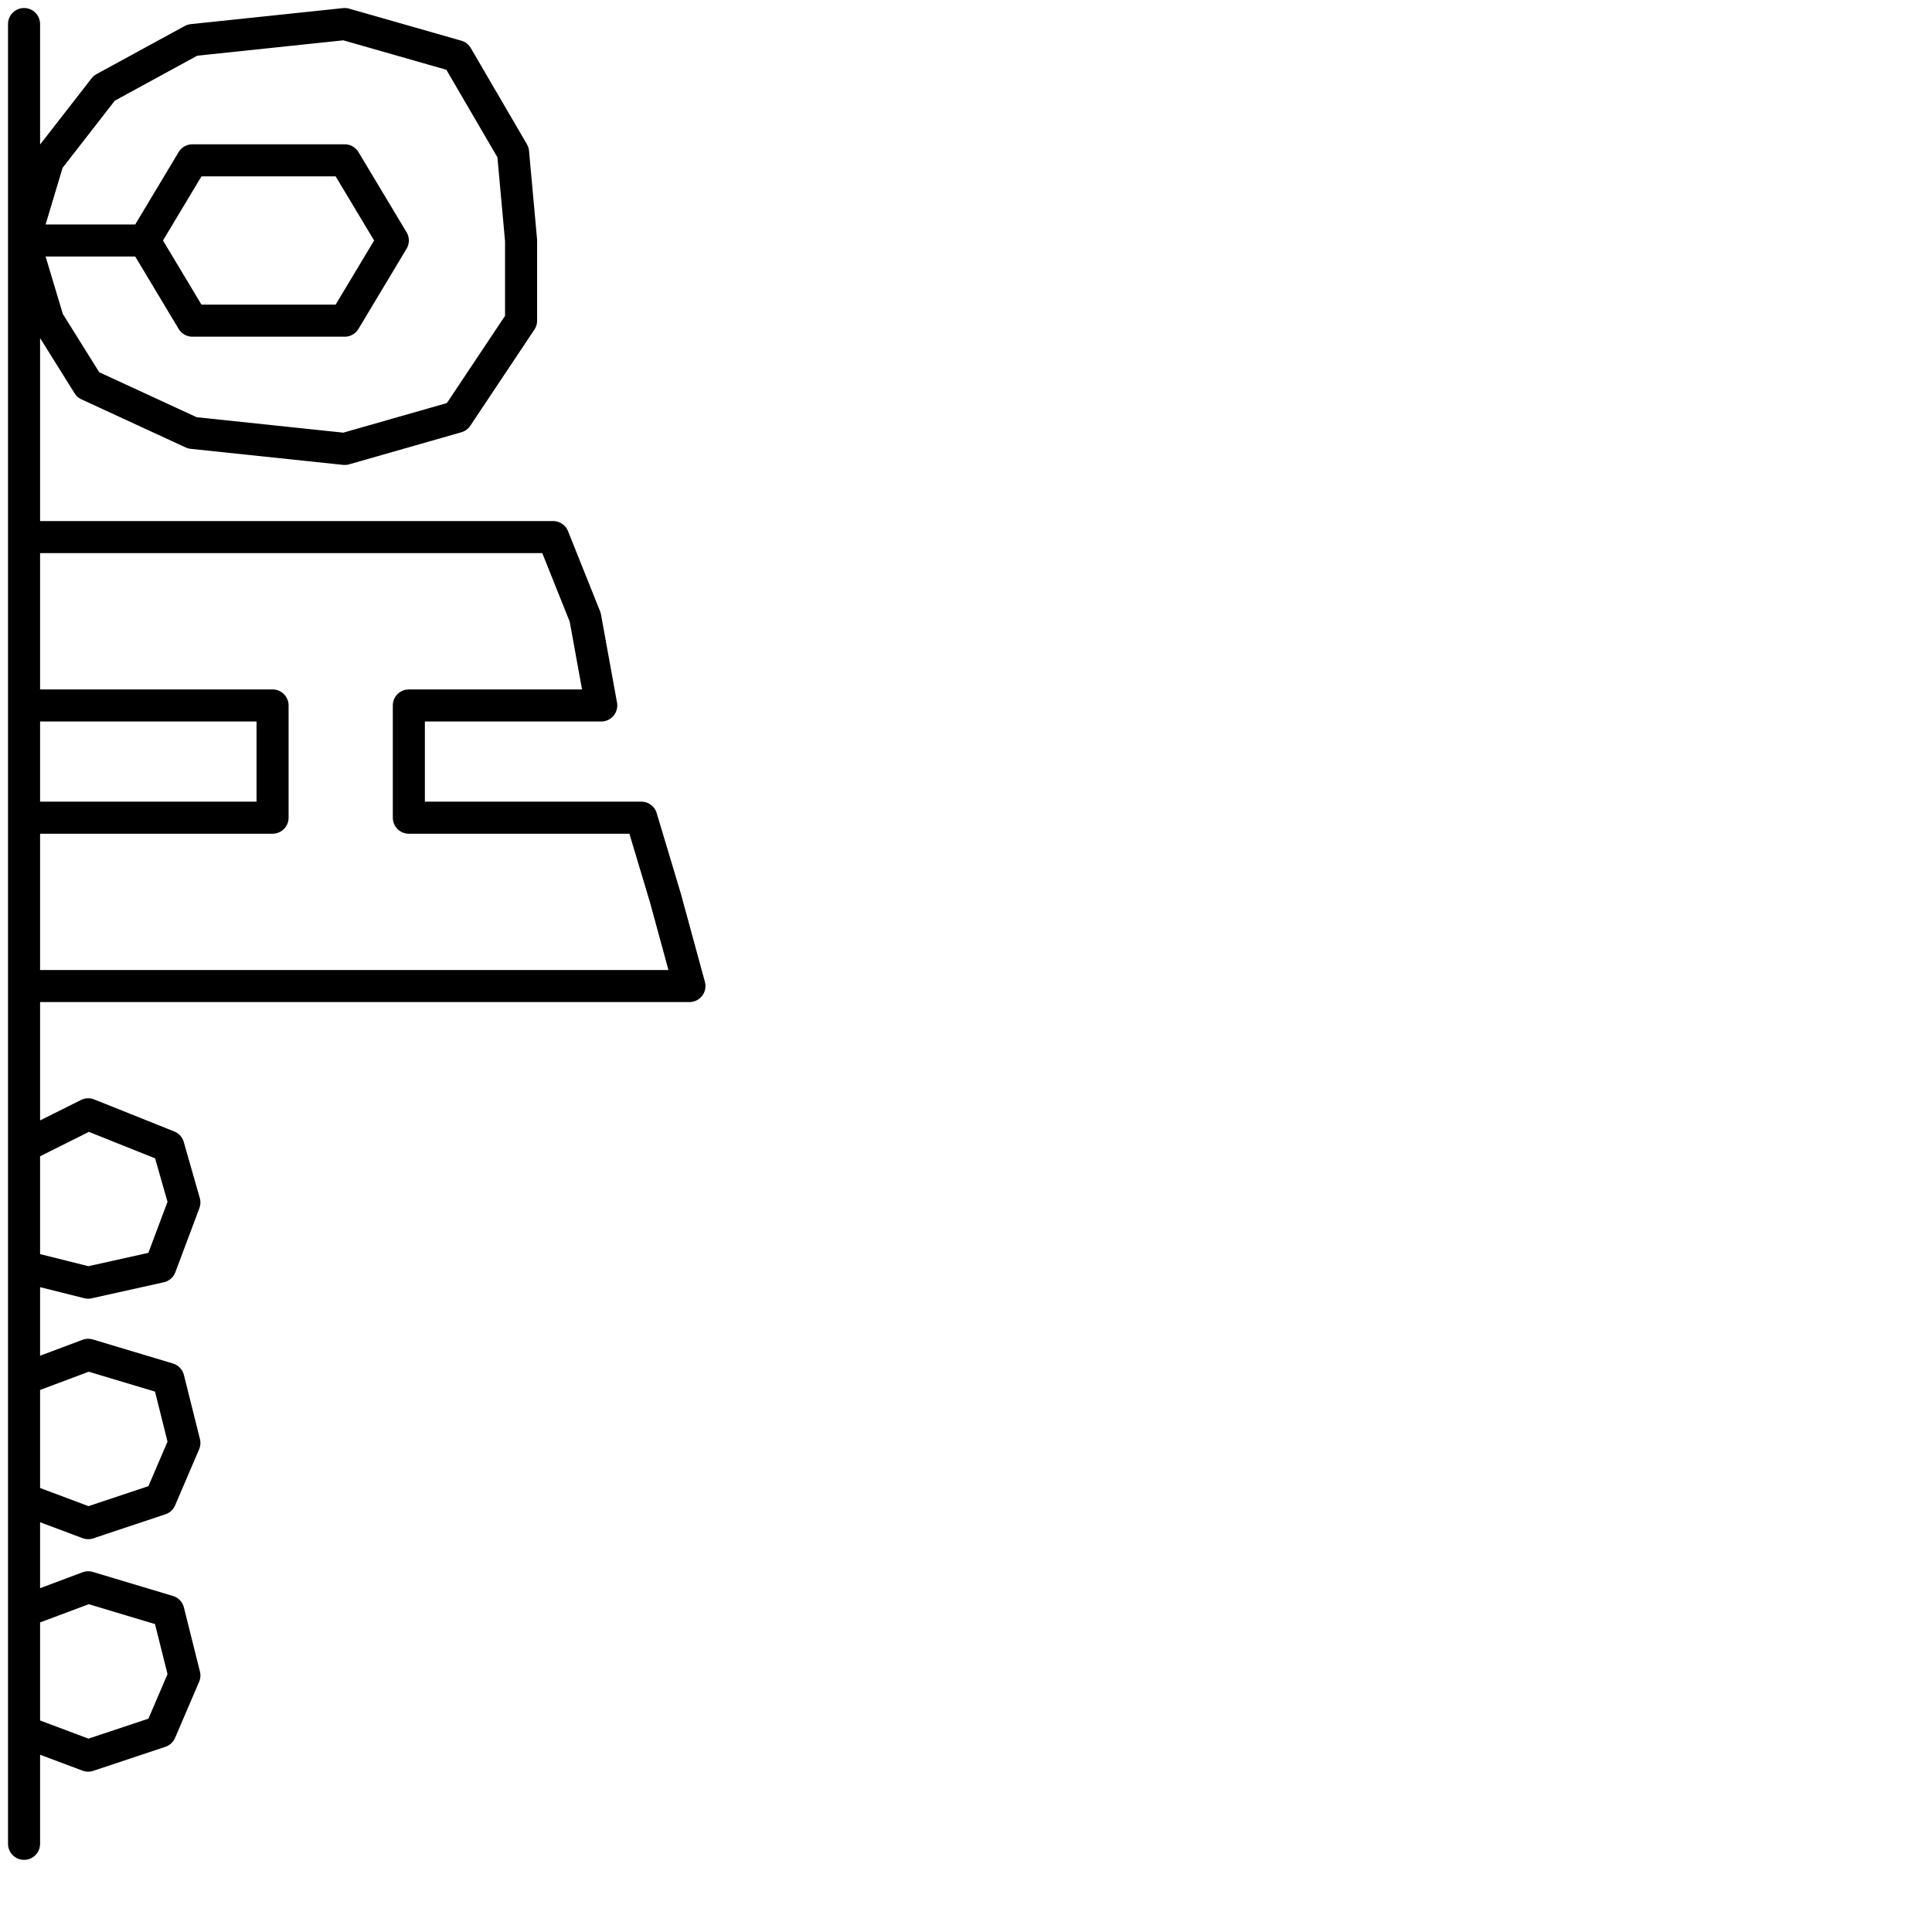 <?xml version="1.0" encoding="utf-8"?>
<!-- Generator: Adobe Illustrator 25.4.2, SVG Export Plug-In . SVG Version: 6.00 Build 0)  -->
<svg version="1.1" id="icon" xmlns="http://www.w3.org/2000/svg" xmlns:xlink="http://www.w3.org/1999/xlink" x="0px" y="0px"
	 viewBox="0 0 24.1 24.1" style="enable-background:new 0 0 24.1 24.1;" xml:space="preserve">
<style type="text/css">
	.st0{fill:none;stroke:#000000;stroke-width:0.4;stroke-linecap:round;stroke-linejoin:round;}
</style>
<polyline class="st0" points="0.3,0.3 0.3,1.7 0.3,3 0.6,2 1.3,1.1 2.4,0.5 4.3,0.3 5.7,0.7 6.4,1.9 6.5,3 6.5,4 5.7,5.2 4.3,5.6 
	2.4,5.4 1.1,4.8 0.6,4 0.3,3 1.8,3 2.4,2 4.3,2 4.9,3 4.3,4 2.4,4 1.8,3 0.3,3 0.3,4.8 0.3,6.7 1.9,6.7 3.6,6.7 5.3,6.7 6.9,6.7 
	7.3,7.7 7.5,8.8 6.3,8.8 5.1,8.8 5.1,10.2 6.6,10.2 8,10.2 8.3,11.2 8.6,12.3 6.9,12.3 5.2,12.3 3.6,12.3 1.9,12.3 0.3,12.3 
	0.3,11.2 0.3,10.2 1.9,10.2 3.4,10.2 3.4,8.8 1.9,8.8 0.3,8.8 0.3,7.7 0.3,6.7 0.3,7.7 0.3,8.8 0.3,10.2 0.3,12.3 0.3,13.3 
	0.3,14.3 0.3,15.8 1.1,16 2,15.8 2.3,15 2.1,14.3 1.1,13.9 0.3,14.3 0.3,15.8 0.3,16.5 0.3,17.2 0.3,18.7 1.1,19 2,18.7 2.3,18 
	2.1,17.2 1.1,16.9 0.3,17.2 0.3,18.7 0.3,19.4 0.3,20.1 0.3,21.6 1.1,21.9 2,21.6 2.3,20.9 2.1,20.1 1.1,19.8 0.3,20.1 0.3,21.6 
	0.3,23 "/>
</svg>

